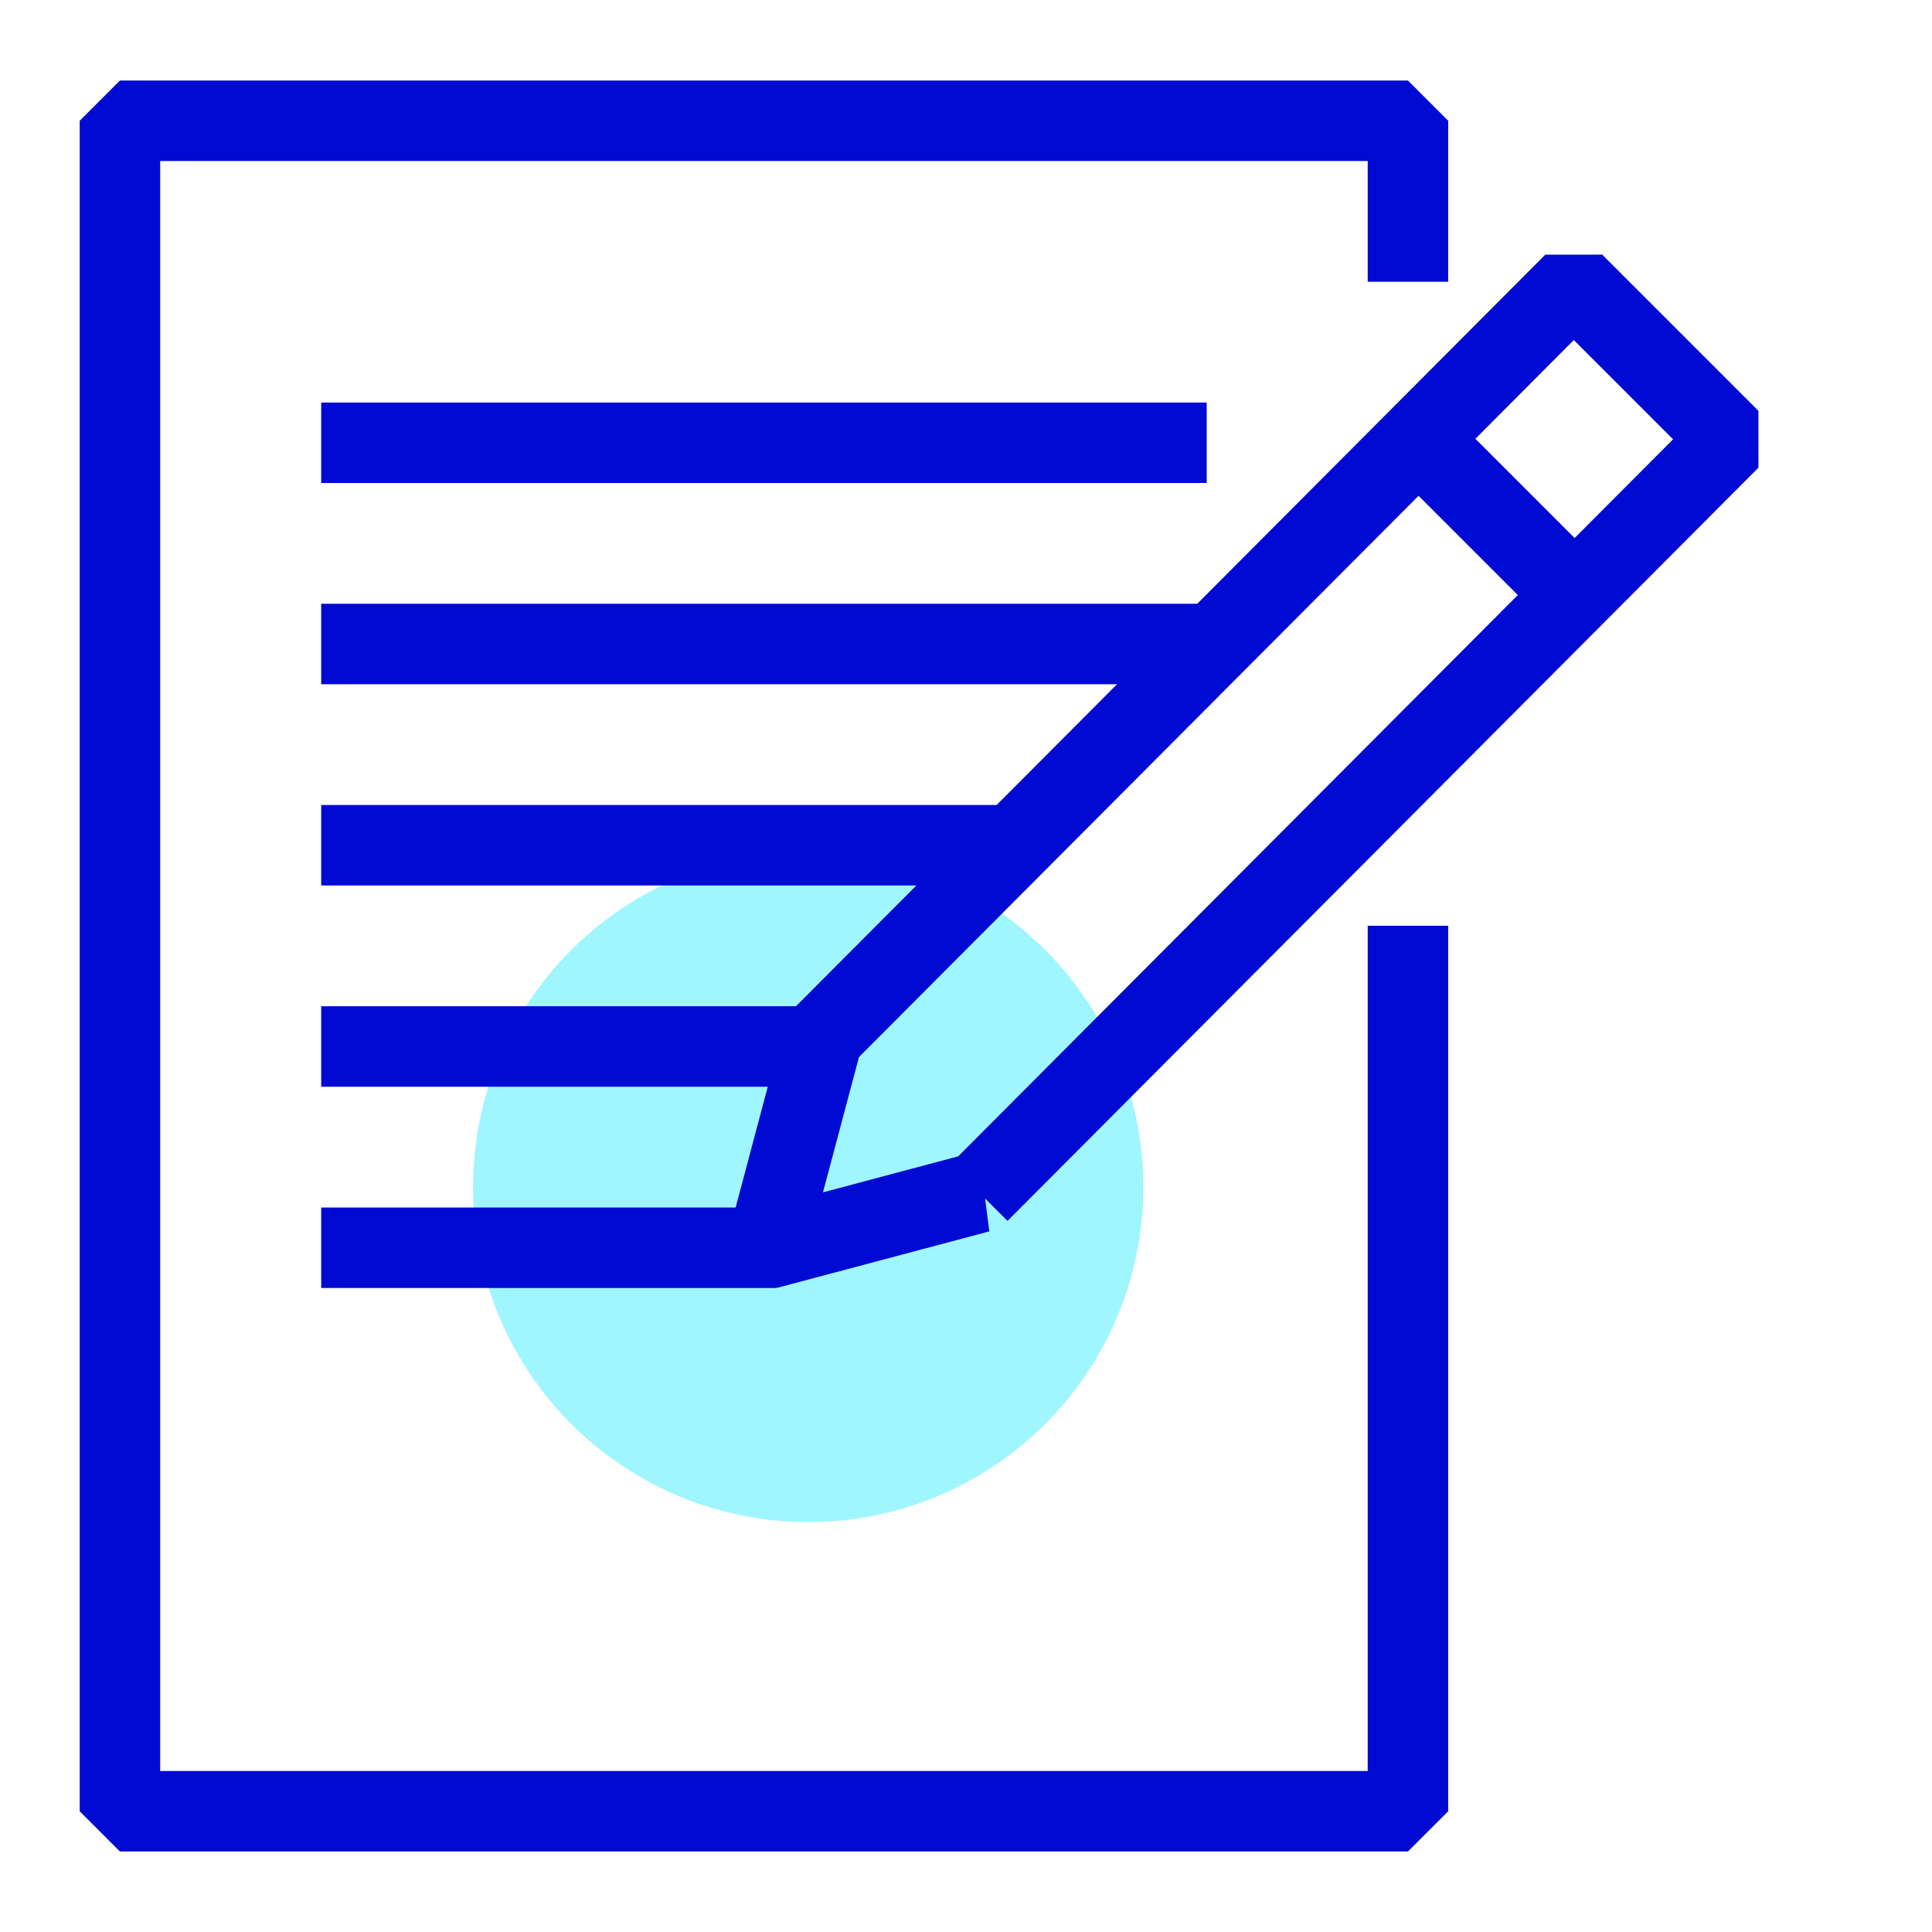 <svg xmlns="http://www.w3.org/2000/svg" viewBox="0 0 144 144"><circle cx="60.24" cy="88.47" r="24.98" fill="#9ff6ff"/><path fill="none" stroke="#000ad2" stroke-linejoin="bevel" stroke-width="6" d="M104.94 69v66h-96V9h96v12M23.94 33h66M23.94 48h66M23.94 63h51.8M23.94 78h37.28M23.94 93h33.9"/><path fill="none" stroke="#000ad2" stroke-linejoin="bevel" stroke-width="6" d="M72.97 88.88L57.11 93.1l4.22-15.86L117.3 21.1l11.64 11.64-55.97 56.14zM105.72 32.7l11.64 11.64"/><path fill="none" d="M0 0h144v144H0z"/></svg>